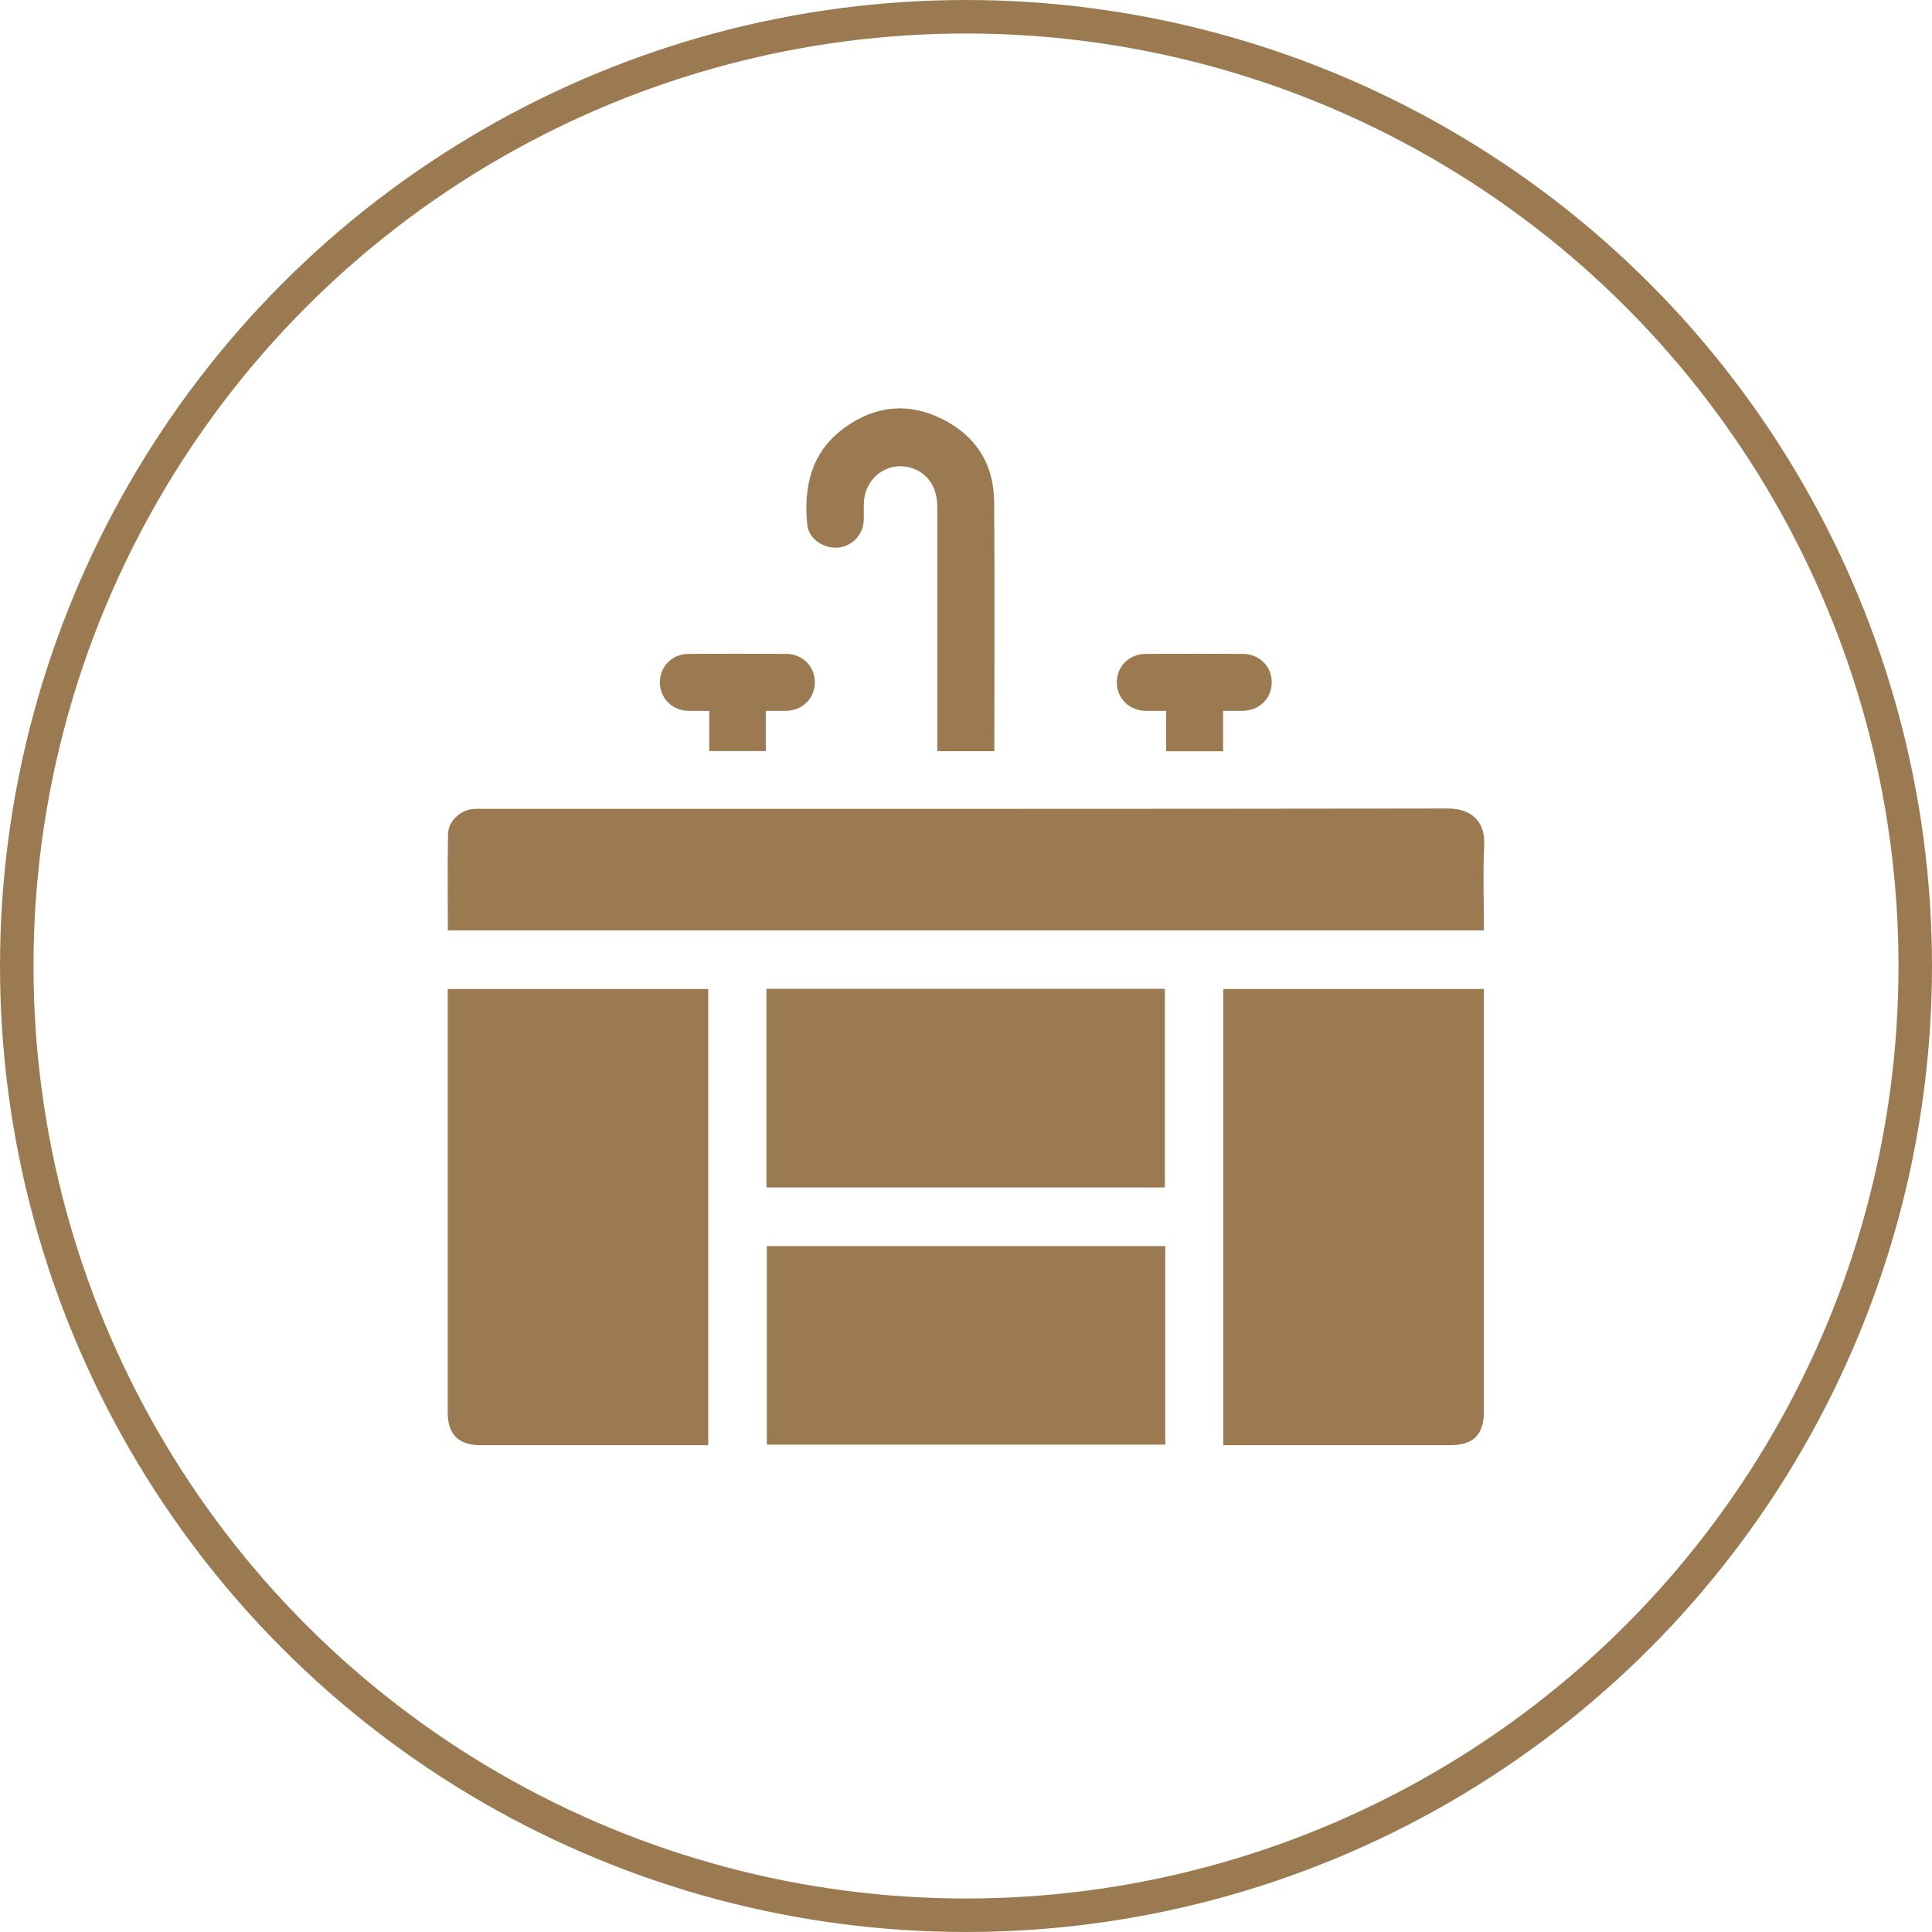 <svg xmlns="http://www.w3.org/2000/svg" id="Layer_1" viewBox="0 0 74.598 74.598"><defs><style>.cls-1{fill:none;stroke:#9c7a51;stroke-miterlimit:10;stroke-width:1.293px;}.cls-2{fill:#9c7a51;}</style></defs><circle class="cls-1" cx="37.299" cy="37.299" r="36.652"></circle><path class="cls-2" d="M17.292,35.925c0-1.254-.014-2.486.007-3.717.009-.503.47-.928.974-.972.13-.011.262-.005.393-.005,12.414,0,24.829.006,37.243-.013.881-.001,1.444.48,1.399,1.415-.052,1.086-.012,2.175-.012,3.292H17.292Z"></path><path class="cls-2" d="M27.346,55.802c-.142,0-.257,0-.373,0-2.809,0-5.617,0-8.426,0-.838,0-1.259-.419-1.259-1.253,0-5.329,0-10.657,0-15.986,0-.116,0-.232,0-.374h10.058v17.614Z"></path><path class="cls-2" d="M47.233,55.802v-17.615h10.063c0,.142,0,.269,0,.397,0,5.302,0,10.605,0,15.907,0,.913-.401,1.311-1.32,1.311-2.769,0-5.539,0-8.308,0h-.435Z"></path><path class="cls-2" d="M29.594,45.851v-7.67h15.384v7.67h-15.384Z"></path><path class="cls-2" d="M44.992,48.114v7.666h-15.384v-7.666h15.384Z"></path><path class="cls-2" d="M38.393,29.003h-2.202c0-.16,0-.301,0-.441,0-2.992,0-5.985,0-8.977,0-.729-.321-1.252-.895-1.479-.913-.361-1.875.266-1.938,1.27-.016.248.005.499-.009.748-.031.545-.477.988-1.014,1.021-.564.035-1.112-.351-1.166-.894-.148-1.479.167-2.809,1.439-3.735,1.182-.86,2.472-.989,3.782-.333,1.294.649,1.985,1.74,1.996,3.19.024,3.11.007,6.221.008,9.331,0,.09,0,.179,0,.3Z"></path><path class="cls-2" d="M29.569,27.447v1.553h-2.183v-1.553c-.299,0-.557.006-.815-.001-.626-.017-1.093-.493-1.091-1.105.002-.61.471-1.089,1.101-1.093,1.26-.008,2.52-.008,3.78,0,.63.004,1.099.483,1.101,1.093.002.612-.465,1.087-1.091,1.105-.248.007-.496.001-.801.001Z"></path><path class="cls-2" d="M47.225,29.007h-2.197v-1.56c-.284,0-.54.005-.795,0-.633-.014-1.104-.477-1.11-1.086-.006-.628.469-1.109,1.121-1.113,1.247-.007,2.494-.007,3.74,0,.653.004,1.127.485,1.12,1.114-.007.609-.478,1.071-1.112,1.085-.246.005-.492,0-.767,0v1.56Z"></path></svg>